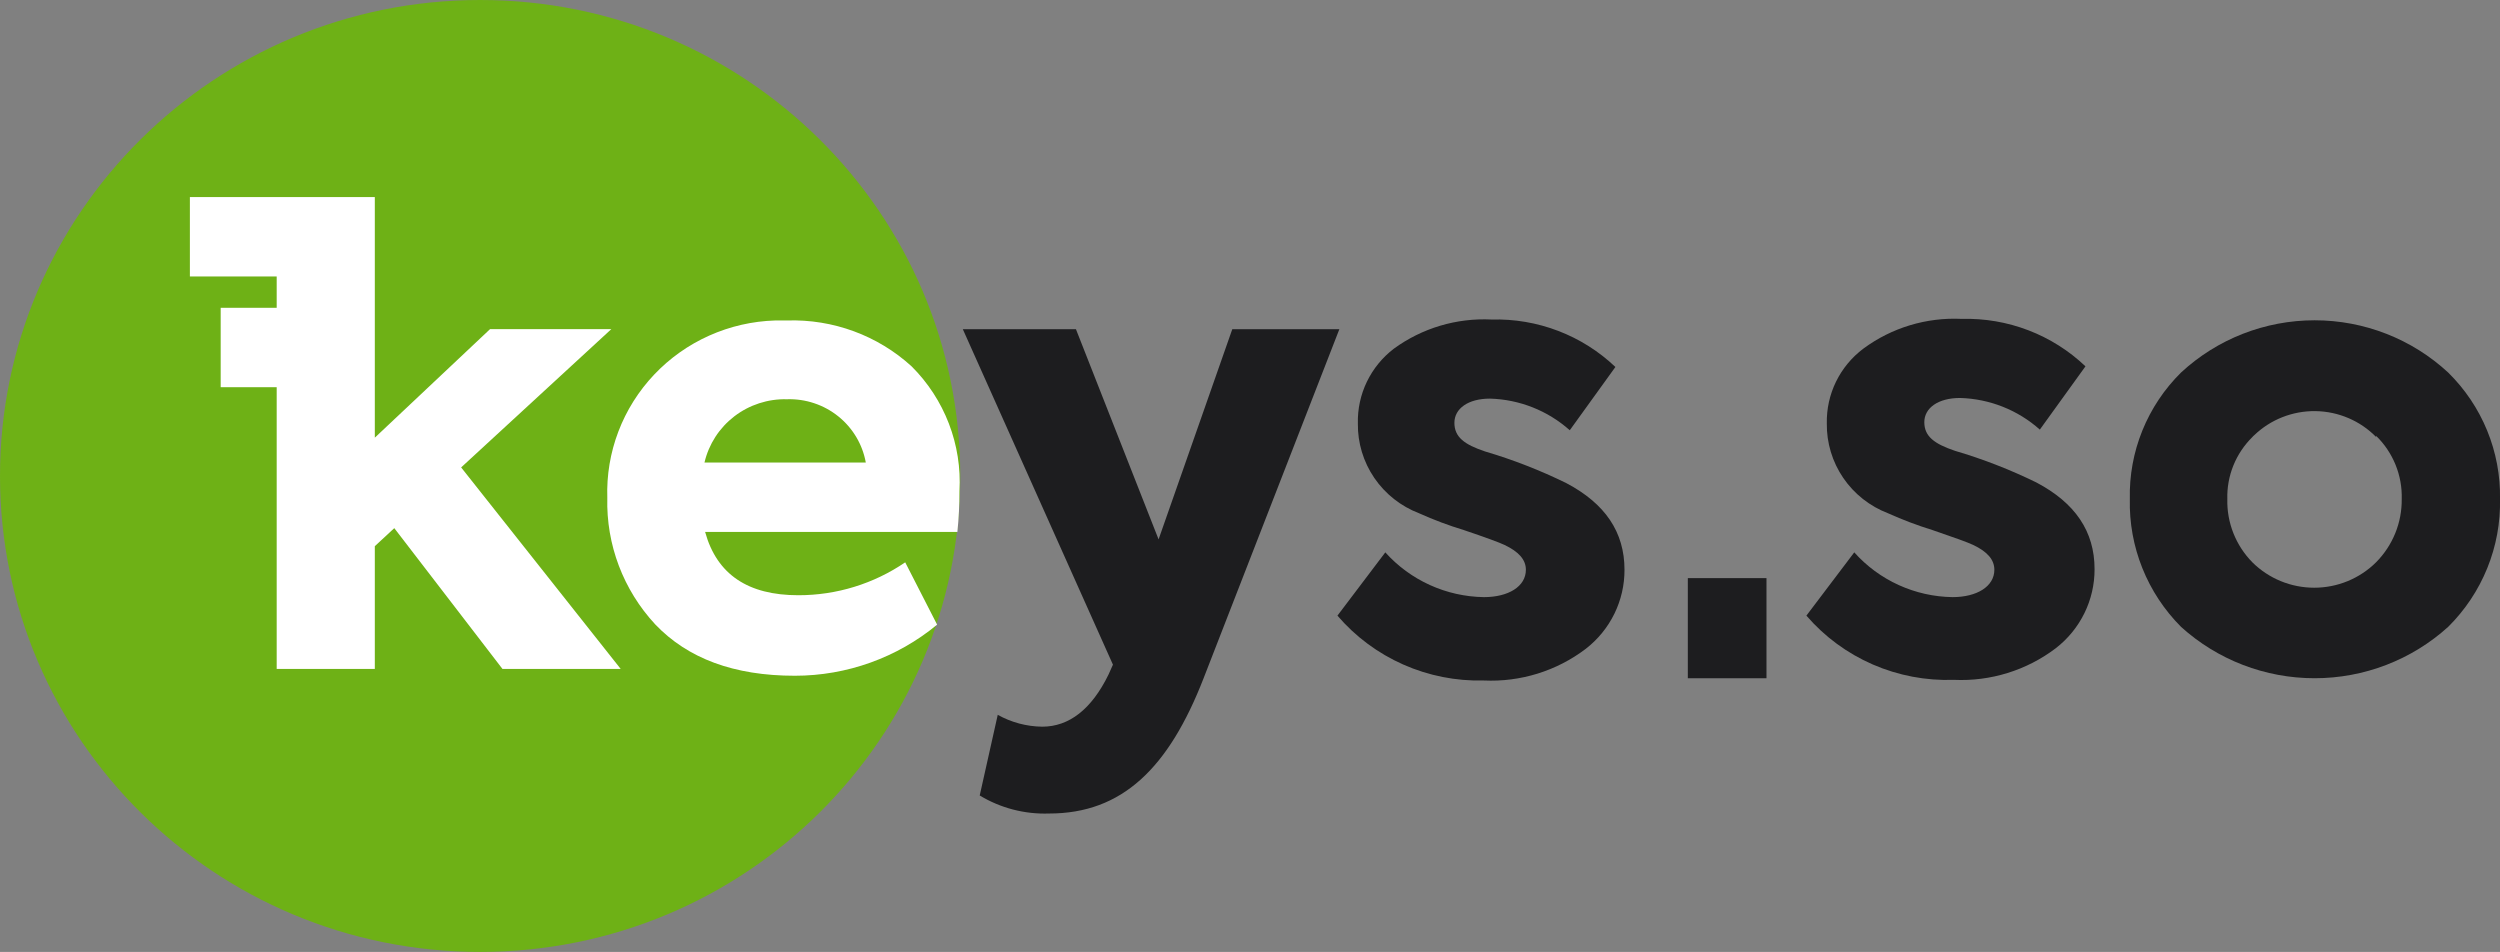 <svg width="520" height="198" viewBox="0 0 520 198" fill="none" xmlns="http://www.w3.org/2000/svg">
<rect x="0" y="0" width="520" height="198" fill="#808080" stroke="none"/>
<g clip-path="url(#clip0_5695_41895)">
<path d="M99.866 198C155.019 198 199.73 153.676 199.73 99C199.73 44.324 155.019 -0 99.866 -0C44.712 -0 0.001 44.324 0.001 99C0.001 153.676 44.712 198 99.866 198Z" fill="#6EB116"/>
<path d="M199.136 110.648H146.665C149.121 119.531 155.626 123.808 166.047 123.808C173.988 123.817 181.743 121.43 188.283 116.965L194.921 129.928C186.614 136.8 176.136 140.561 165.317 140.555C152.672 140.555 143.047 136.969 136.277 129.862C129.638 122.702 126.068 113.263 126.32 103.541C126.165 98.846 126.946 94.166 128.617 89.77C130.289 85.374 132.819 81.347 136.062 77.922C139.305 74.496 143.197 71.738 147.517 69.805C151.836 67.873 156.498 66.803 161.235 66.659H163.691C173.258 66.347 182.567 69.774 189.611 76.2C193.011 79.588 195.655 83.647 197.37 88.114C199.085 92.58 199.834 97.354 199.567 102.126C199.572 104.972 199.428 107.817 199.136 110.648ZM146.532 96.204H180.086C179.402 92.424 177.37 89.015 174.359 86.598C171.349 84.182 167.562 82.92 163.691 83.043C159.739 82.942 155.873 84.197 152.747 86.594C149.621 88.992 147.425 92.387 146.532 96.204Z" fill="white"/>
<path d="M256.318 68.468H278.588L250.344 141.082C243.076 159.77 233.418 169.212 218.218 169.212C213.139 169.39 208.119 168.086 203.781 165.461L207.531 148.682C210.358 150.265 213.544 151.114 216.791 151.149C222.366 151.149 227.046 147.53 230.564 140.325L231.493 138.252L200.263 68.468H223.793L240.985 112.194L256.318 68.468Z" fill="#1D1D1F"/>
<path d="M278.188 128.053L288.145 114.892C290.726 117.769 293.882 120.082 297.413 121.685C300.944 123.288 304.773 124.145 308.656 124.203C313.734 124.203 317.384 121.999 317.384 118.511C317.384 116.438 315.924 114.761 312.937 113.346C311.908 112.852 309.054 111.799 304.474 110.253C301.304 109.289 298.2 108.124 295.181 106.766C291.386 105.314 288.129 102.745 285.851 99.404C283.573 96.063 282.381 92.11 282.437 88.078C282.364 85.082 283.005 82.111 284.309 79.407C285.612 76.703 287.54 74.341 289.937 72.515C295.803 68.24 302.977 66.102 310.249 66.461C314.987 66.332 319.705 67.137 324.126 68.832C328.548 70.526 332.585 73.076 336.003 76.332L326.511 89.492C321.943 85.415 316.061 83.083 309.917 82.912C305.37 82.912 302.516 84.985 302.516 87.946C302.516 90.907 304.573 92.453 308.888 93.901C314.697 95.616 320.348 97.817 325.781 100.481C333.846 104.726 337.895 110.648 337.895 118.511C337.907 121.682 337.186 124.813 335.788 127.665C334.39 130.516 332.352 133.012 329.83 134.962C323.766 139.568 316.254 141.899 308.622 141.542C302.856 141.689 297.129 140.554 291.862 138.219C286.596 135.885 281.923 132.411 278.188 128.053Z" fill="#1D1D1F"/>
<path d="M375.73 128.051L385.687 114.89C388.254 117.767 391.398 120.081 394.918 121.684C398.439 123.287 402.258 124.145 406.131 124.202C411.176 124.202 414.827 121.997 414.827 118.51C414.827 116.437 413.4 114.759 410.413 113.344C409.384 112.851 406.496 111.798 401.949 110.251C398.804 109.279 395.723 108.114 392.723 106.764C388.927 105.312 385.671 102.743 383.393 99.402C381.115 96.061 379.923 92.108 379.979 88.076C379.915 85.071 380.57 82.094 381.891 79.389C383.213 76.684 385.162 74.328 387.579 72.514C393.463 68.162 400.691 65.975 408.023 66.328C412.762 66.198 417.479 67.004 421.9 68.698C426.322 70.393 430.359 72.942 433.777 76.198L424.285 89.359C419.717 85.282 413.835 82.95 407.691 82.779C403.144 82.779 400.257 84.852 400.257 87.813C400.257 90.774 402.348 92.32 406.629 93.768C412.449 95.482 418.111 97.684 423.555 100.348C431.62 104.592 435.669 110.515 435.669 118.378C435.681 121.548 434.961 124.68 433.563 127.531C432.165 130.383 430.126 132.879 427.604 134.829C421.54 139.435 414.028 141.766 406.397 141.409C400.601 141.614 394.833 140.519 389.523 138.206C384.213 135.893 379.498 132.422 375.73 128.051Z" fill="#1D1D1F"/>
<path d="M453.66 130.388C450.175 126.892 447.436 122.737 445.606 118.17C443.776 113.603 442.891 108.717 443.006 103.804C442.891 98.93 443.776 94.084 445.608 89.559C447.439 85.035 450.178 80.926 453.66 77.483C461.196 70.502 471.125 66.62 481.438 66.62C491.752 66.62 501.681 70.502 509.217 77.483C512.713 80.922 515.471 85.027 517.325 89.55C519.178 94.074 520.09 98.922 520.004 103.804C520.105 108.727 519.201 113.619 517.348 118.187C515.494 122.756 512.729 126.905 509.217 130.388C501.627 137.262 491.719 141.073 481.438 141.073C471.158 141.073 461.25 137.262 453.66 130.388ZM494.249 90.906C490.931 87.521 486.392 85.581 481.63 85.513C476.869 85.445 472.275 87.255 468.86 90.544C468.722 90.648 468.599 90.77 468.495 90.906C466.784 92.59 465.44 94.603 464.543 96.821C463.647 99.039 463.219 101.415 463.284 103.804C463.223 106.231 463.653 108.646 464.547 110.906C465.442 113.166 466.784 115.226 468.495 116.964C470.184 118.639 472.189 119.967 474.395 120.873C476.602 121.779 478.967 122.245 481.356 122.245C483.744 122.245 486.109 121.779 488.316 120.873C490.522 119.967 492.527 118.639 494.216 116.964C495.938 115.228 497.297 113.172 498.214 110.913C499.131 108.655 499.588 106.238 499.559 103.804C499.63 101.364 499.193 98.935 498.273 96.671C497.354 94.406 495.973 92.354 494.216 90.643L494.249 90.906Z" fill="#1D1D1F"/>
<path d="M367.429 120.25H351.067V141.076H367.429V120.25Z" fill="#1D1D1F"/>
<path d="M95.917 97.221L127.147 68.465H101.924L77.962 91.035V80.54V64.023V57.509V40.992H57.551H39.496V57.509H57.551V64.023H45.901V80.54H57.551V139.137H77.962V113.605L82.011 109.855L104.513 139.137H129.105L95.917 97.221Z" fill="white"/>
</g>
<defs>
<clipPath id="clip0_5695_41895">
<rect width="520" height="198" fill="white"/>
</clipPath>
</defs>
</svg>
